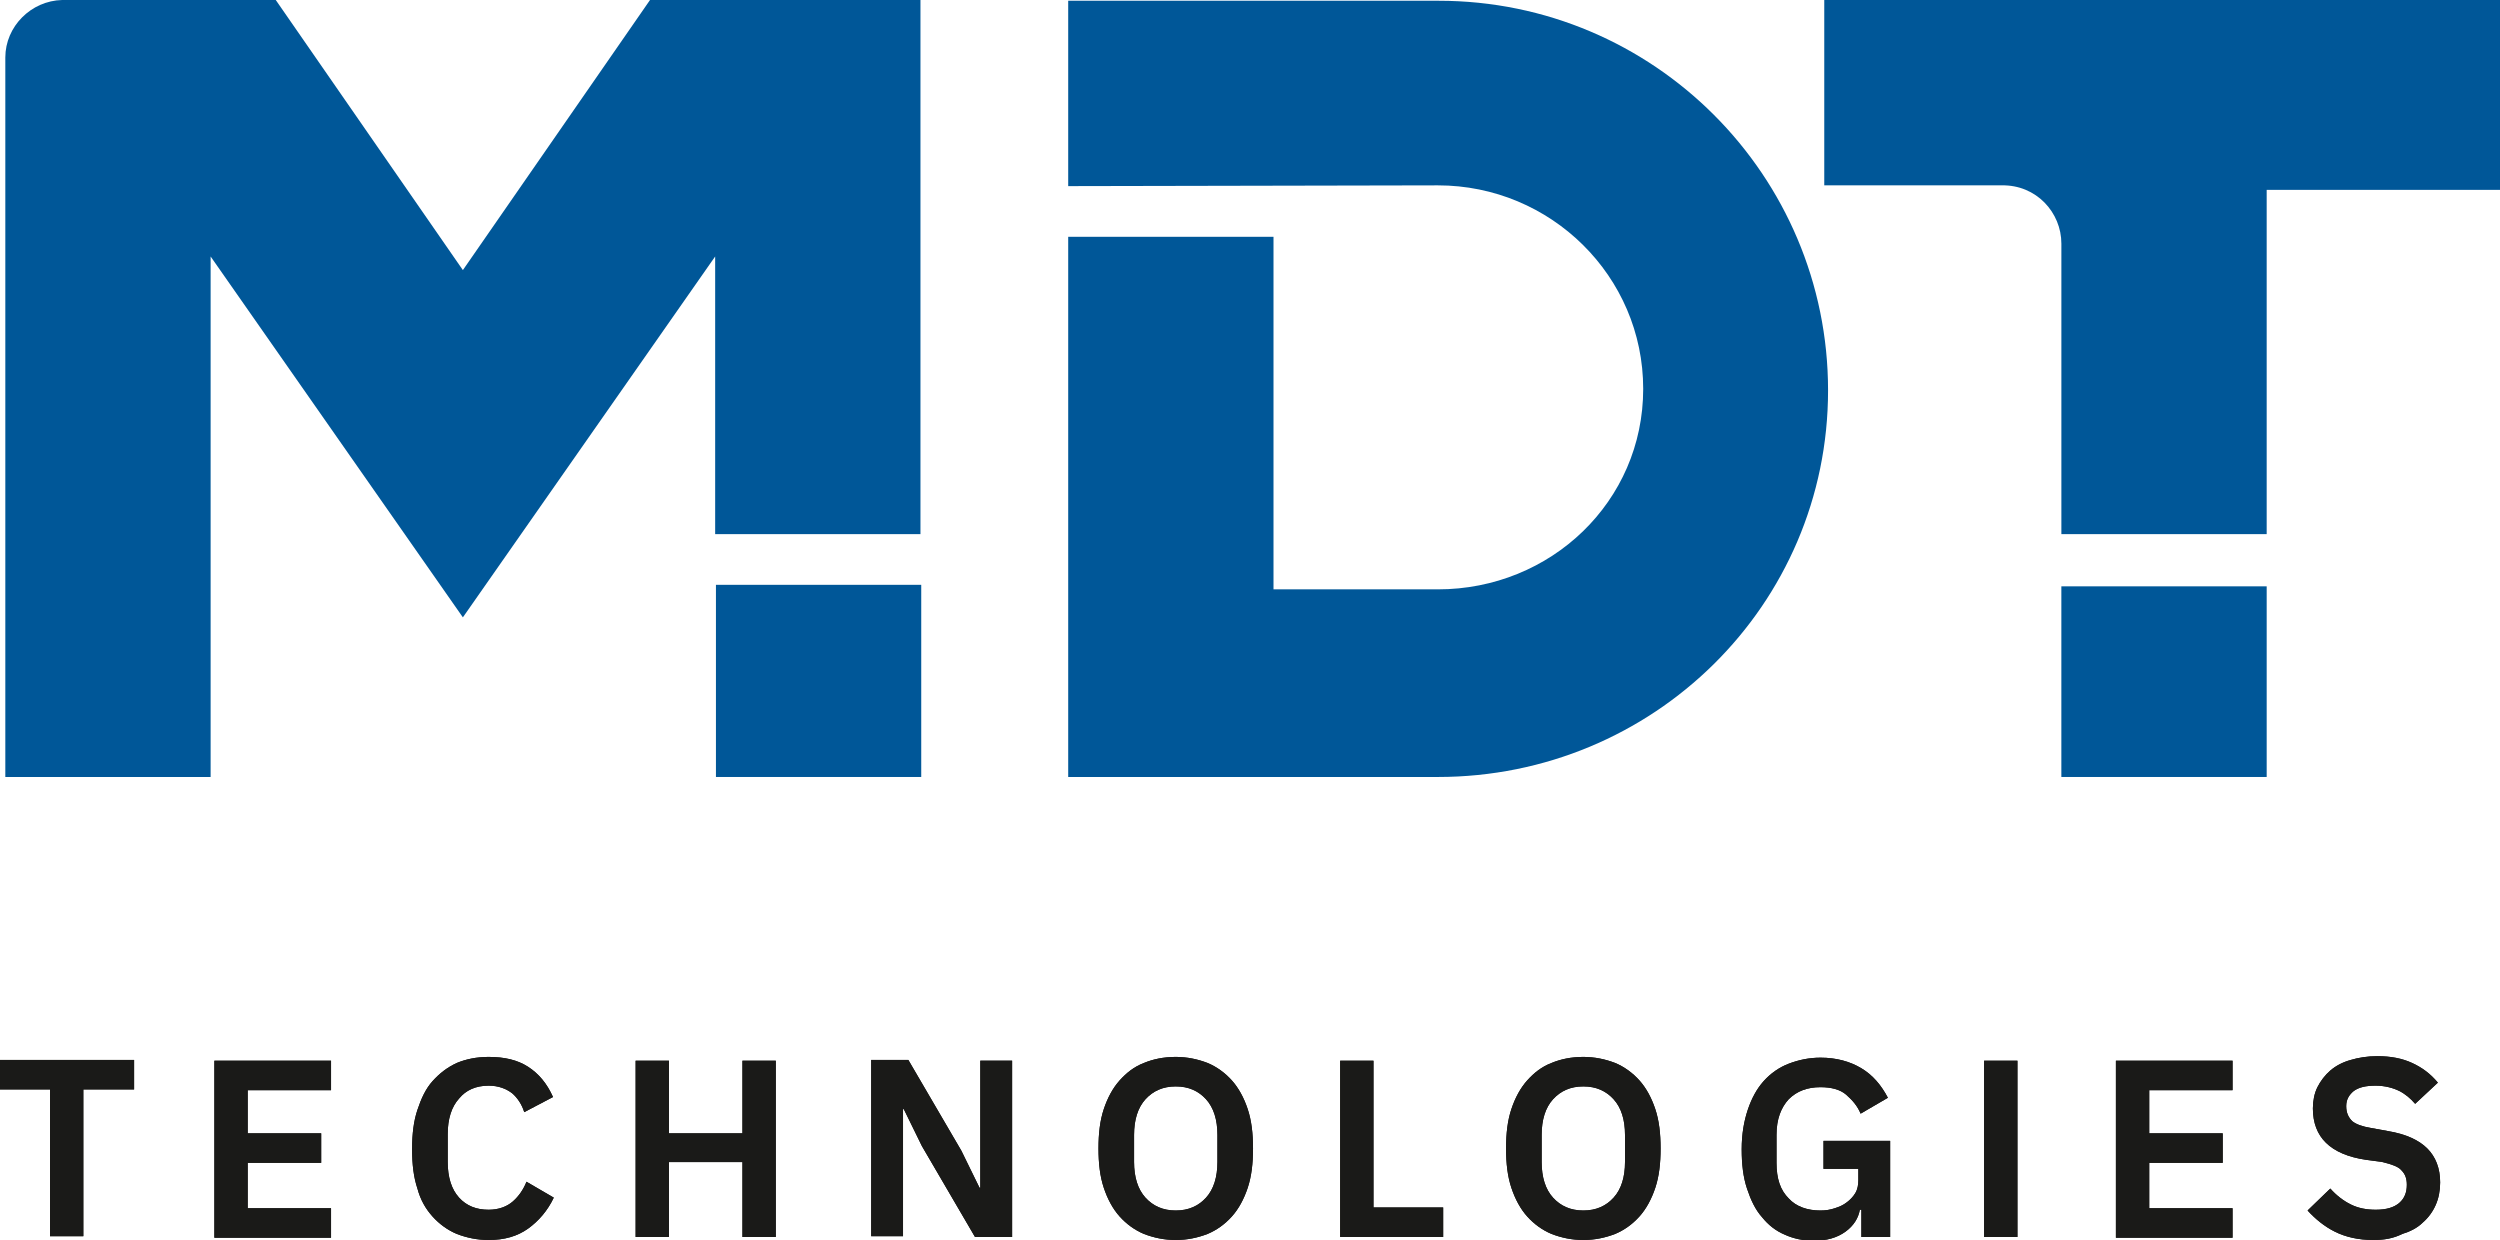 <?xml version="1.0" encoding="utf-8"?>
<svg xmlns="http://www.w3.org/2000/svg" fill="none" height="62" viewBox="0 0 125 62" width="125">
<path d="M4.167 54.472V61.811H2.5V54.472H0V52.997H6.705V54.472H4.167Z" fill="#1A1A18"/>
<path d="M10.719 61.849V53.035H16.552V54.51H12.385V56.666H16.06V58.142H12.385V60.411H16.552V61.887H10.719V61.849Z" fill="#1A1A18"/>
<path d="M24.431 62C23.863 62 23.333 61.887 22.84 61.697C22.386 61.508 21.969 61.206 21.628 60.827C21.287 60.449 21.022 59.995 20.871 59.428C20.681 58.86 20.605 58.217 20.605 57.461C20.605 56.704 20.681 56.061 20.871 55.494C21.06 54.926 21.287 54.434 21.628 54.056C21.969 53.678 22.348 53.375 22.84 53.148C23.295 52.959 23.825 52.846 24.431 52.846C25.227 52.846 25.871 52.997 26.401 53.337C26.931 53.678 27.348 54.17 27.651 54.851L26.212 55.607C26.098 55.229 25.871 54.888 25.605 54.661C25.302 54.434 24.924 54.283 24.431 54.283C23.787 54.283 23.295 54.51 22.954 54.926C22.575 55.342 22.386 55.948 22.386 56.704V58.104C22.386 58.86 22.575 59.466 22.954 59.882C23.333 60.298 23.825 60.487 24.431 60.487C24.924 60.487 25.34 60.336 25.643 60.071C25.946 59.806 26.174 59.466 26.325 59.087L27.689 59.882C27.386 60.525 26.931 61.054 26.401 61.433C25.871 61.811 25.227 62 24.431 62Z" fill="#1A1A18"/>
<path d="M37.122 58.104H33.448V61.849H31.781V53.035H33.448V56.666H37.122V53.035H38.789V61.849H37.122V58.104Z" fill="#1A1A18"/>
<path d="M46.098 57.309L45.189 55.456H45.151V61.811H43.56V52.997H45.417L48.068 57.536L48.977 59.39H49.015V53.035H50.606V61.849H48.75L46.098 57.309Z" fill="#1A1A18"/>
<path d="M58.788 62C58.219 62 57.689 61.887 57.197 61.697C56.742 61.508 56.325 61.206 55.984 60.827C55.644 60.449 55.378 59.957 55.189 59.39C55 58.822 54.924 58.179 54.924 57.423C54.924 56.666 55 56.023 55.189 55.456C55.378 54.888 55.644 54.397 55.984 54.018C56.325 53.64 56.704 53.337 57.197 53.148C57.651 52.959 58.181 52.846 58.788 52.846C59.356 52.846 59.886 52.959 60.378 53.148C60.833 53.337 61.25 53.64 61.59 54.018C61.931 54.397 62.197 54.888 62.386 55.456C62.575 56.023 62.651 56.666 62.651 57.423C62.651 58.179 62.575 58.822 62.386 59.39C62.197 59.957 61.931 60.449 61.59 60.827C61.25 61.206 60.833 61.508 60.378 61.697C59.886 61.887 59.356 62 58.788 62ZM58.788 60.525C59.431 60.525 59.924 60.298 60.303 59.882C60.681 59.466 60.871 58.86 60.871 58.104V56.742C60.871 55.985 60.681 55.38 60.303 54.964C59.924 54.548 59.431 54.321 58.788 54.321C58.144 54.321 57.651 54.548 57.272 54.964C56.894 55.38 56.704 55.985 56.704 56.742V58.104C56.704 58.86 56.894 59.466 57.272 59.882C57.651 60.298 58.144 60.525 58.788 60.525Z" fill="#1A1A18"/>
<path d="M67.008 61.849V53.035H68.674V60.373H72.159V61.849H67.008Z" fill="#1A1A18"/>
<path d="M79.166 62C78.598 62 78.068 61.887 77.576 61.697C77.121 61.508 76.704 61.206 76.363 60.827C76.022 60.449 75.757 59.957 75.568 59.39C75.379 58.822 75.303 58.179 75.303 57.423C75.303 56.666 75.379 56.023 75.568 55.456C75.757 54.888 76.022 54.397 76.363 54.018C76.704 53.64 77.083 53.337 77.576 53.148C78.03 52.959 78.56 52.846 79.166 52.846C79.735 52.846 80.265 52.959 80.757 53.148C81.212 53.337 81.629 53.64 81.969 54.018C82.31 54.397 82.576 54.888 82.765 55.456C82.954 56.023 83.03 56.666 83.03 57.423C83.03 58.179 82.954 58.822 82.765 59.39C82.576 59.957 82.31 60.449 81.969 60.827C81.629 61.206 81.212 61.508 80.757 61.697C80.265 61.887 79.735 62 79.166 62ZM79.166 60.525C79.81 60.525 80.303 60.298 80.681 59.882C81.06 59.466 81.25 58.86 81.25 58.104V56.742C81.25 55.985 81.06 55.38 80.681 54.964C80.303 54.548 79.81 54.321 79.166 54.321C78.522 54.321 78.03 54.548 77.651 54.964C77.272 55.38 77.083 55.985 77.083 56.742V58.104C77.083 58.86 77.272 59.466 77.651 59.882C78.03 60.298 78.522 60.525 79.166 60.525Z" fill="#1A1A18"/>
<path d="M93.031 60.487H92.993C92.917 60.903 92.69 61.281 92.273 61.584C91.857 61.887 91.326 62.038 90.683 62.038C90.152 62.038 89.66 61.924 89.243 61.735C88.788 61.546 88.41 61.243 88.107 60.865C87.766 60.487 87.538 59.995 87.349 59.428C87.16 58.86 87.084 58.217 87.084 57.461C87.084 56.704 87.198 56.061 87.387 55.494C87.576 54.926 87.842 54.434 88.183 54.056C88.523 53.678 88.94 53.375 89.433 53.186C89.925 52.997 90.455 52.883 91.023 52.883C91.819 52.883 92.501 53.073 93.069 53.413C93.637 53.754 94.054 54.245 94.395 54.888L93.031 55.683C92.879 55.304 92.614 55.002 92.311 54.737C92.008 54.472 91.554 54.359 91.023 54.359C90.379 54.359 89.849 54.548 89.433 54.964C89.054 55.38 88.826 55.948 88.826 56.742V58.142C88.826 58.936 89.016 59.503 89.433 59.919C89.811 60.336 90.379 60.525 91.023 60.525C91.288 60.525 91.516 60.487 91.743 60.411C91.97 60.336 92.16 60.26 92.349 60.109C92.501 59.995 92.652 59.844 92.766 59.655C92.879 59.466 92.917 59.239 92.917 59.012V58.444H91.175V57.045H94.508V61.849H93.069V60.487H93.031Z" fill="#1A1A18"/>
<path d="M99.205 61.849V60.525V54.359V53.035H100.872V54.359V60.525V61.849H99.205Z" fill="#1A1A18"/>
<path d="M105.795 61.849V53.035H111.628V54.51H107.462V56.666H111.136V58.142H107.462V60.411H111.628V61.887H105.795V61.849Z" fill="#1A1A18"/>
<path d="M118.674 62C117.917 62 117.273 61.849 116.743 61.584C116.212 61.319 115.758 60.941 115.379 60.525L116.515 59.428C116.818 59.768 117.159 60.033 117.538 60.222C117.917 60.411 118.333 60.487 118.788 60.487C119.318 60.487 119.697 60.373 119.962 60.147C120.227 59.919 120.341 59.617 120.341 59.239C120.341 58.936 120.265 58.709 120.076 58.52C119.924 58.331 119.583 58.217 119.129 58.104L118.296 57.99C116.515 57.725 115.644 56.855 115.644 55.418C115.644 55.04 115.72 54.661 115.871 54.359C116.023 54.056 116.25 53.754 116.515 53.527C116.78 53.3 117.121 53.111 117.538 52.997C117.917 52.883 118.371 52.808 118.864 52.808C119.546 52.808 120.114 52.921 120.606 53.148C121.099 53.375 121.515 53.678 121.894 54.132L120.758 55.191C120.53 54.926 120.265 54.699 119.962 54.548C119.659 54.397 119.243 54.283 118.788 54.283C118.296 54.283 117.955 54.359 117.69 54.548C117.462 54.737 117.311 54.964 117.311 55.304C117.311 55.645 117.424 55.872 117.614 56.061C117.803 56.212 118.106 56.326 118.561 56.401L119.394 56.553C120.303 56.704 120.947 57.007 121.364 57.423C121.78 57.839 122.008 58.406 122.008 59.125C122.008 59.541 121.932 59.919 121.78 60.26C121.629 60.6 121.402 60.903 121.136 61.13C120.871 61.395 120.493 61.584 120.114 61.697C119.659 61.924 119.205 62 118.674 62Z" fill="#1A1A18"/>
<path d="M4.167 54.472V61.811H2.5V54.472H0V52.997H6.705V54.472H4.167Z" fill="#1A1A18"/>
<path d="M10.719 61.849V53.035H16.552V54.51H12.385V56.666H16.06V58.142H12.385V60.411H16.552V61.887H10.719V61.849Z" fill="#1A1A18"/>
<path d="M24.431 62C23.863 62 23.333 61.887 22.84 61.697C22.386 61.508 21.969 61.206 21.628 60.827C21.287 60.449 21.022 59.995 20.871 59.428C20.681 58.86 20.605 58.217 20.605 57.461C20.605 56.704 20.681 56.061 20.871 55.494C21.06 54.926 21.287 54.434 21.628 54.056C21.969 53.678 22.348 53.375 22.84 53.148C23.295 52.959 23.825 52.846 24.431 52.846C25.227 52.846 25.871 52.997 26.401 53.337C26.931 53.678 27.348 54.17 27.651 54.851L26.212 55.607C26.098 55.229 25.871 54.888 25.605 54.661C25.302 54.434 24.924 54.283 24.431 54.283C23.787 54.283 23.295 54.51 22.954 54.926C22.575 55.342 22.386 55.948 22.386 56.704V58.104C22.386 58.86 22.575 59.466 22.954 59.882C23.333 60.298 23.825 60.487 24.431 60.487C24.924 60.487 25.34 60.336 25.643 60.071C25.946 59.806 26.174 59.466 26.325 59.087L27.689 59.882C27.386 60.525 26.931 61.054 26.401 61.433C25.871 61.811 25.227 62 24.431 62Z" fill="#1A1A18"/>
<path d="M37.122 58.104H33.448V61.849H31.781V53.035H33.448V56.666H37.122V53.035H38.789V61.849H37.122V58.104Z" fill="#1A1A18"/>
<path d="M46.098 57.309L45.189 55.456H45.151V61.811H43.56V52.997H45.417L48.068 57.536L48.977 59.39H49.015V53.035H50.606V61.849H48.75L46.098 57.309Z" fill="#1A1A18"/>
<path d="M58.788 62C58.219 62 57.689 61.887 57.197 61.697C56.742 61.508 56.325 61.206 55.984 60.827C55.644 60.449 55.378 59.957 55.189 59.39C55 58.822 54.924 58.179 54.924 57.423C54.924 56.666 55 56.023 55.189 55.456C55.378 54.888 55.644 54.397 55.984 54.018C56.325 53.64 56.704 53.337 57.197 53.148C57.651 52.959 58.181 52.846 58.788 52.846C59.356 52.846 59.886 52.959 60.378 53.148C60.833 53.337 61.25 53.64 61.59 54.018C61.931 54.397 62.197 54.888 62.386 55.456C62.575 56.023 62.651 56.666 62.651 57.423C62.651 58.179 62.575 58.822 62.386 59.39C62.197 59.957 61.931 60.449 61.59 60.827C61.25 61.206 60.833 61.508 60.378 61.697C59.886 61.887 59.356 62 58.788 62ZM58.788 60.525C59.431 60.525 59.924 60.298 60.303 59.882C60.681 59.466 60.871 58.86 60.871 58.104V56.742C60.871 55.985 60.681 55.38 60.303 54.964C59.924 54.548 59.431 54.321 58.788 54.321C58.144 54.321 57.651 54.548 57.272 54.964C56.894 55.38 56.704 55.985 56.704 56.742V58.104C56.704 58.86 56.894 59.466 57.272 59.882C57.651 60.298 58.144 60.525 58.788 60.525Z" fill="#1A1A18"/>
<path d="M67.008 61.849V53.035H68.674V60.373H72.159V61.849H67.008Z" fill="#1A1A18"/>
<path d="M79.166 62C78.598 62 78.068 61.887 77.576 61.697C77.121 61.508 76.704 61.206 76.363 60.827C76.022 60.449 75.757 59.957 75.568 59.39C75.379 58.822 75.303 58.179 75.303 57.423C75.303 56.666 75.379 56.023 75.568 55.456C75.757 54.888 76.022 54.397 76.363 54.018C76.704 53.64 77.083 53.337 77.576 53.148C78.03 52.959 78.56 52.846 79.166 52.846C79.735 52.846 80.265 52.959 80.757 53.148C81.212 53.337 81.629 53.64 81.969 54.018C82.31 54.397 82.576 54.888 82.765 55.456C82.954 56.023 83.03 56.666 83.03 57.423C83.03 58.179 82.954 58.822 82.765 59.39C82.576 59.957 82.31 60.449 81.969 60.827C81.629 61.206 81.212 61.508 80.757 61.697C80.265 61.887 79.735 62 79.166 62ZM79.166 60.525C79.81 60.525 80.303 60.298 80.681 59.882C81.06 59.466 81.25 58.86 81.25 58.104V56.742C81.25 55.985 81.06 55.38 80.681 54.964C80.303 54.548 79.81 54.321 79.166 54.321C78.522 54.321 78.03 54.548 77.651 54.964C77.272 55.38 77.083 55.985 77.083 56.742V58.104C77.083 58.86 77.272 59.466 77.651 59.882C78.03 60.298 78.522 60.525 79.166 60.525Z" fill="#1A1A18"/>
<path d="M93.031 60.487H92.993C92.917 60.903 92.69 61.281 92.273 61.584C91.857 61.887 91.326 62.038 90.683 62.038C90.152 62.038 89.66 61.924 89.243 61.735C88.788 61.546 88.41 61.243 88.107 60.865C87.766 60.487 87.538 59.995 87.349 59.428C87.16 58.86 87.084 58.217 87.084 57.461C87.084 56.704 87.198 56.061 87.387 55.494C87.576 54.926 87.842 54.434 88.183 54.056C88.523 53.678 88.94 53.375 89.433 53.186C89.925 52.997 90.455 52.883 91.023 52.883C91.819 52.883 92.501 53.073 93.069 53.413C93.637 53.754 94.054 54.245 94.395 54.888L93.031 55.683C92.879 55.304 92.614 55.002 92.311 54.737C92.008 54.472 91.554 54.359 91.023 54.359C90.379 54.359 89.849 54.548 89.433 54.964C89.054 55.38 88.826 55.948 88.826 56.742V58.142C88.826 58.936 89.016 59.503 89.433 59.919C89.811 60.336 90.379 60.525 91.023 60.525C91.288 60.525 91.516 60.487 91.743 60.411C91.97 60.336 92.16 60.26 92.349 60.109C92.501 59.995 92.652 59.844 92.766 59.655C92.879 59.466 92.917 59.239 92.917 59.012V58.444H91.175V57.045H94.508V61.849H93.069V60.487H93.031Z" fill="#1A1A18"/>
<path d="M99.205 61.849V60.525V54.359V53.035H100.872V54.359V60.525V61.849H99.205Z" fill="#1A1A18"/>
<path d="M105.795 61.849V53.035H111.628V54.51H107.462V56.666H111.136V58.142H107.462V60.411H111.628V61.887H105.795V61.849Z" fill="#1A1A18"/>
<path d="M118.674 62C117.917 62 117.273 61.849 116.743 61.584C116.212 61.319 115.758 60.941 115.379 60.525L116.515 59.428C116.818 59.768 117.159 60.033 117.538 60.222C117.917 60.411 118.333 60.487 118.788 60.487C119.318 60.487 119.697 60.373 119.962 60.147C120.227 59.919 120.341 59.617 120.341 59.239C120.341 58.936 120.265 58.709 120.076 58.52C119.924 58.331 119.583 58.217 119.129 58.104L118.296 57.99C116.515 57.725 115.644 56.855 115.644 55.418C115.644 55.04 115.72 54.661 115.871 54.359C116.023 54.056 116.25 53.754 116.515 53.527C116.78 53.3 117.121 53.111 117.538 52.997C117.917 52.883 118.371 52.808 118.864 52.808C119.546 52.808 120.114 52.921 120.606 53.148C121.099 53.375 121.515 53.678 121.894 54.132L120.758 55.191C120.53 54.926 120.265 54.699 119.962 54.548C119.659 54.397 119.243 54.283 118.788 54.283C118.296 54.283 117.955 54.359 117.69 54.548C117.462 54.737 117.311 54.964 117.311 55.304C117.311 55.645 117.424 55.872 117.614 56.061C117.803 56.212 118.106 56.326 118.561 56.401L119.394 56.553C120.303 56.704 120.947 57.007 121.364 57.423C121.78 57.839 122.008 58.406 122.008 59.125C122.008 59.541 121.932 59.919 121.78 60.26C121.629 60.6 121.402 60.903 121.136 61.13C120.871 61.395 120.493 61.584 120.114 61.697C119.659 61.924 119.205 62 118.674 62Z" fill="#1A1A18"/>
<path d="M53.41 0.038V9.306L71.895 9.268C77.539 9.268 82.16 13.807 82.16 19.444C82.16 25.08 77.539 29.468 71.895 29.468H63.675V11.84H53.41V38.849H71.895C82.653 38.849 91.403 30.262 91.403 19.519C91.403 8.776 82.691 0.038 71.933 0.038H53.41Z" fill="#005798"/>
<path d="M46.062 29.241H35.797V38.849H46.062V29.241Z" fill="#005798"/>
<path d="M32.501 0L23.144 13.505L13.788 0H3.107C1.554 0.038 0.266 1.324 0.266 2.875C0.266 3.026 0.266 38.849 0.266 38.849H10.531V12.824L23.144 30.868L35.758 12.824V26.706H46.023V0H32.501Z" fill="#005798"/>
<path d="M113.334 29.317H103.068V38.849H113.334V29.317Z" fill="#005798"/>
<path d="M91.213 0V9.268C91.213 9.268 99.925 9.268 100.077 9.268C101.819 9.23 103.069 10.63 103.069 12.181C103.069 13.656 103.069 26.706 103.069 26.706H113.334V9.495H125.001V0H91.213Z" fill="#005798"/>
</svg>
